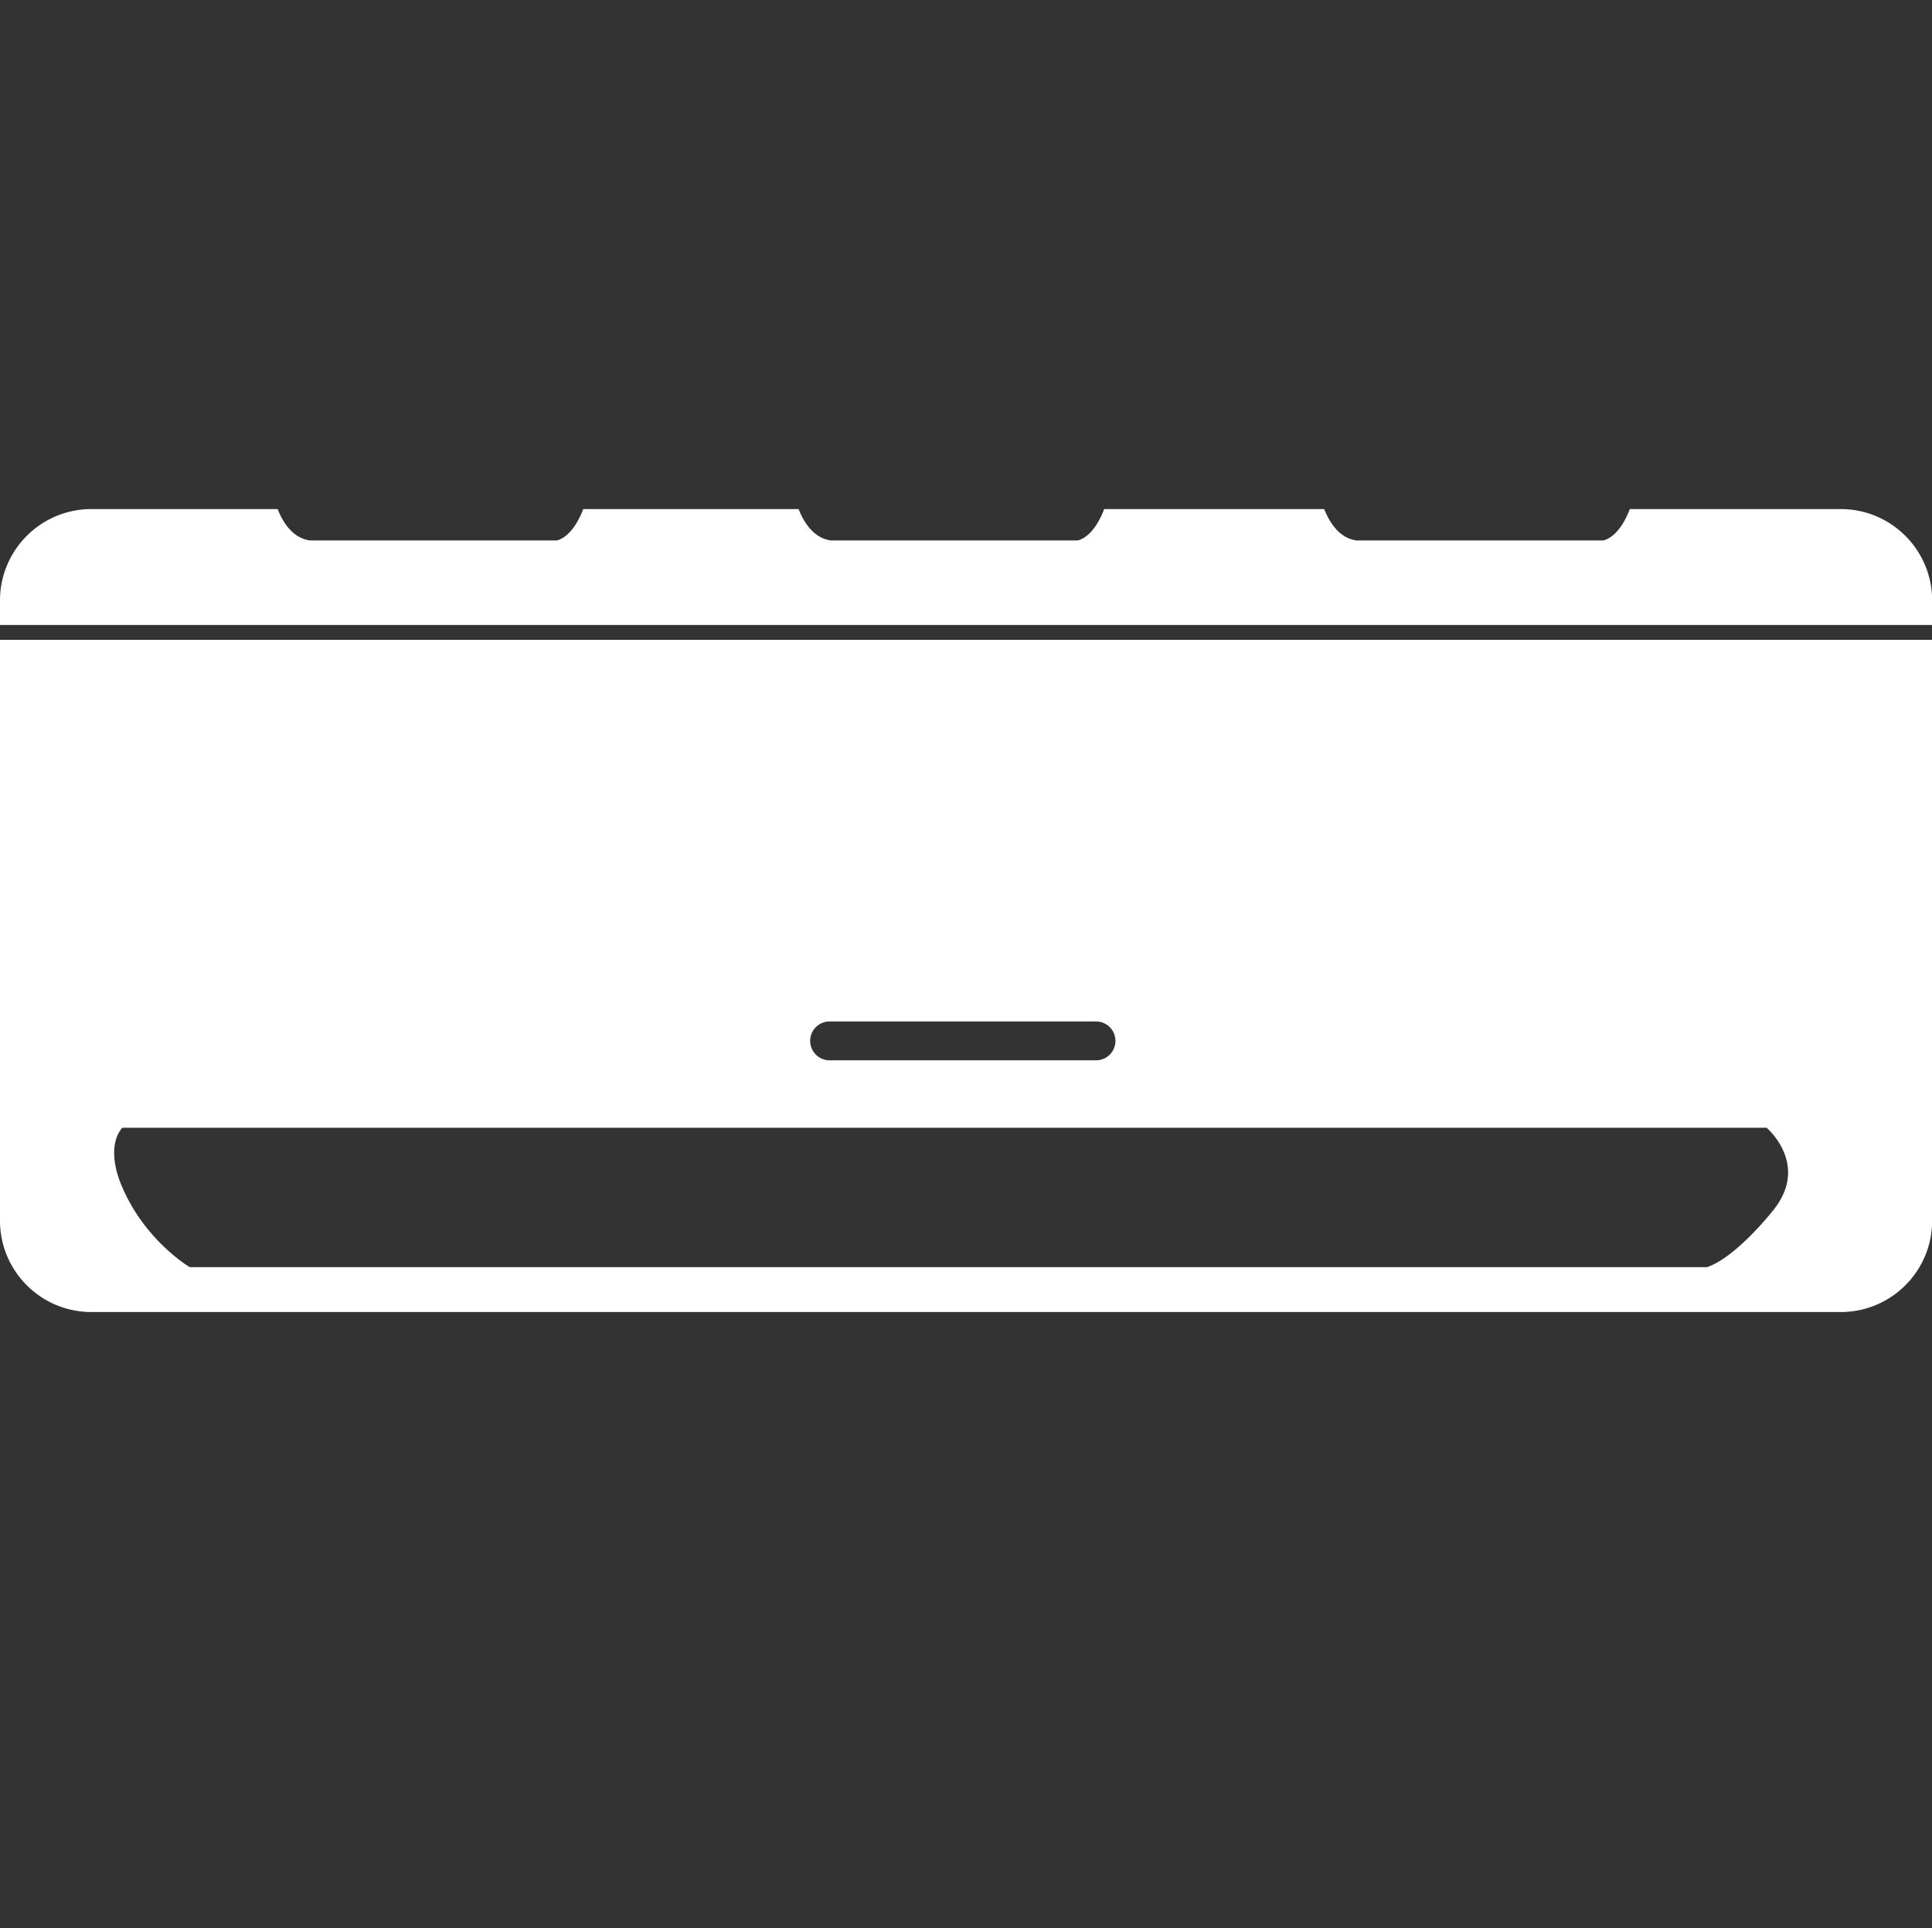 <?xml version="1.0" standalone="no"?><!DOCTYPE svg PUBLIC "-//W3C//DTD SVG 1.1//EN" "http://www.w3.org/Graphics/SVG/1.1/DTD/svg11.dtd"><svg t="1535341201005" class="icon" style="" viewBox="0 0 1026 1024" version="1.1" xmlns="http://www.w3.org/2000/svg" p-id="15474" xmlns:xlink="http://www.w3.org/1999/xlink" width="200.391" height="200"><rect x="0" y="0" width="1026" height="1024" fill="#333333" stroke="none"/><defs><style type="text/css"></style></defs><path d="M1026.077 318.912c0-26.812-21.736-48.545-48.545-48.545h-112.009c-6.058 15.837-14.204 16.657-14.204 16.657H720.25c-8.616-1.308-13.847-8.681-17.029-16.657h-116.832c-6.058 15.837-14.204 16.657-14.204 16.657H441.112c-8.616-1.308-13.847-8.681-17.029-16.657H309.74c-6.062 15.837-14.208 16.657-14.208 16.657H164.456c-8.616-1.308-13.847-8.681-17.029-16.657H48.545C21.736 270.367 0 292.1 0 318.912v13.019h1026.077V318.912zM0 648.267c0 26.812 21.736 48.548 48.545 48.548h928.991c26.808 0 48.545-21.74 48.545-48.548V339.817H0v308.45z m440.559-105.77h141.39a10.314 10.314 0 1 1 0 20.627h-141.39a10.31 10.31 0 1 1 0-20.627zM64.935 598.935H938.156s23.059 19.414 3.641 43.69c0 0-19.417 24.883-35.2 30.341H100.738s-23.666-13.959-35.804-42.479c0 0-9.707-20.028 0-31.552z" p-id="15475" fill="#ffffff"></path></svg>